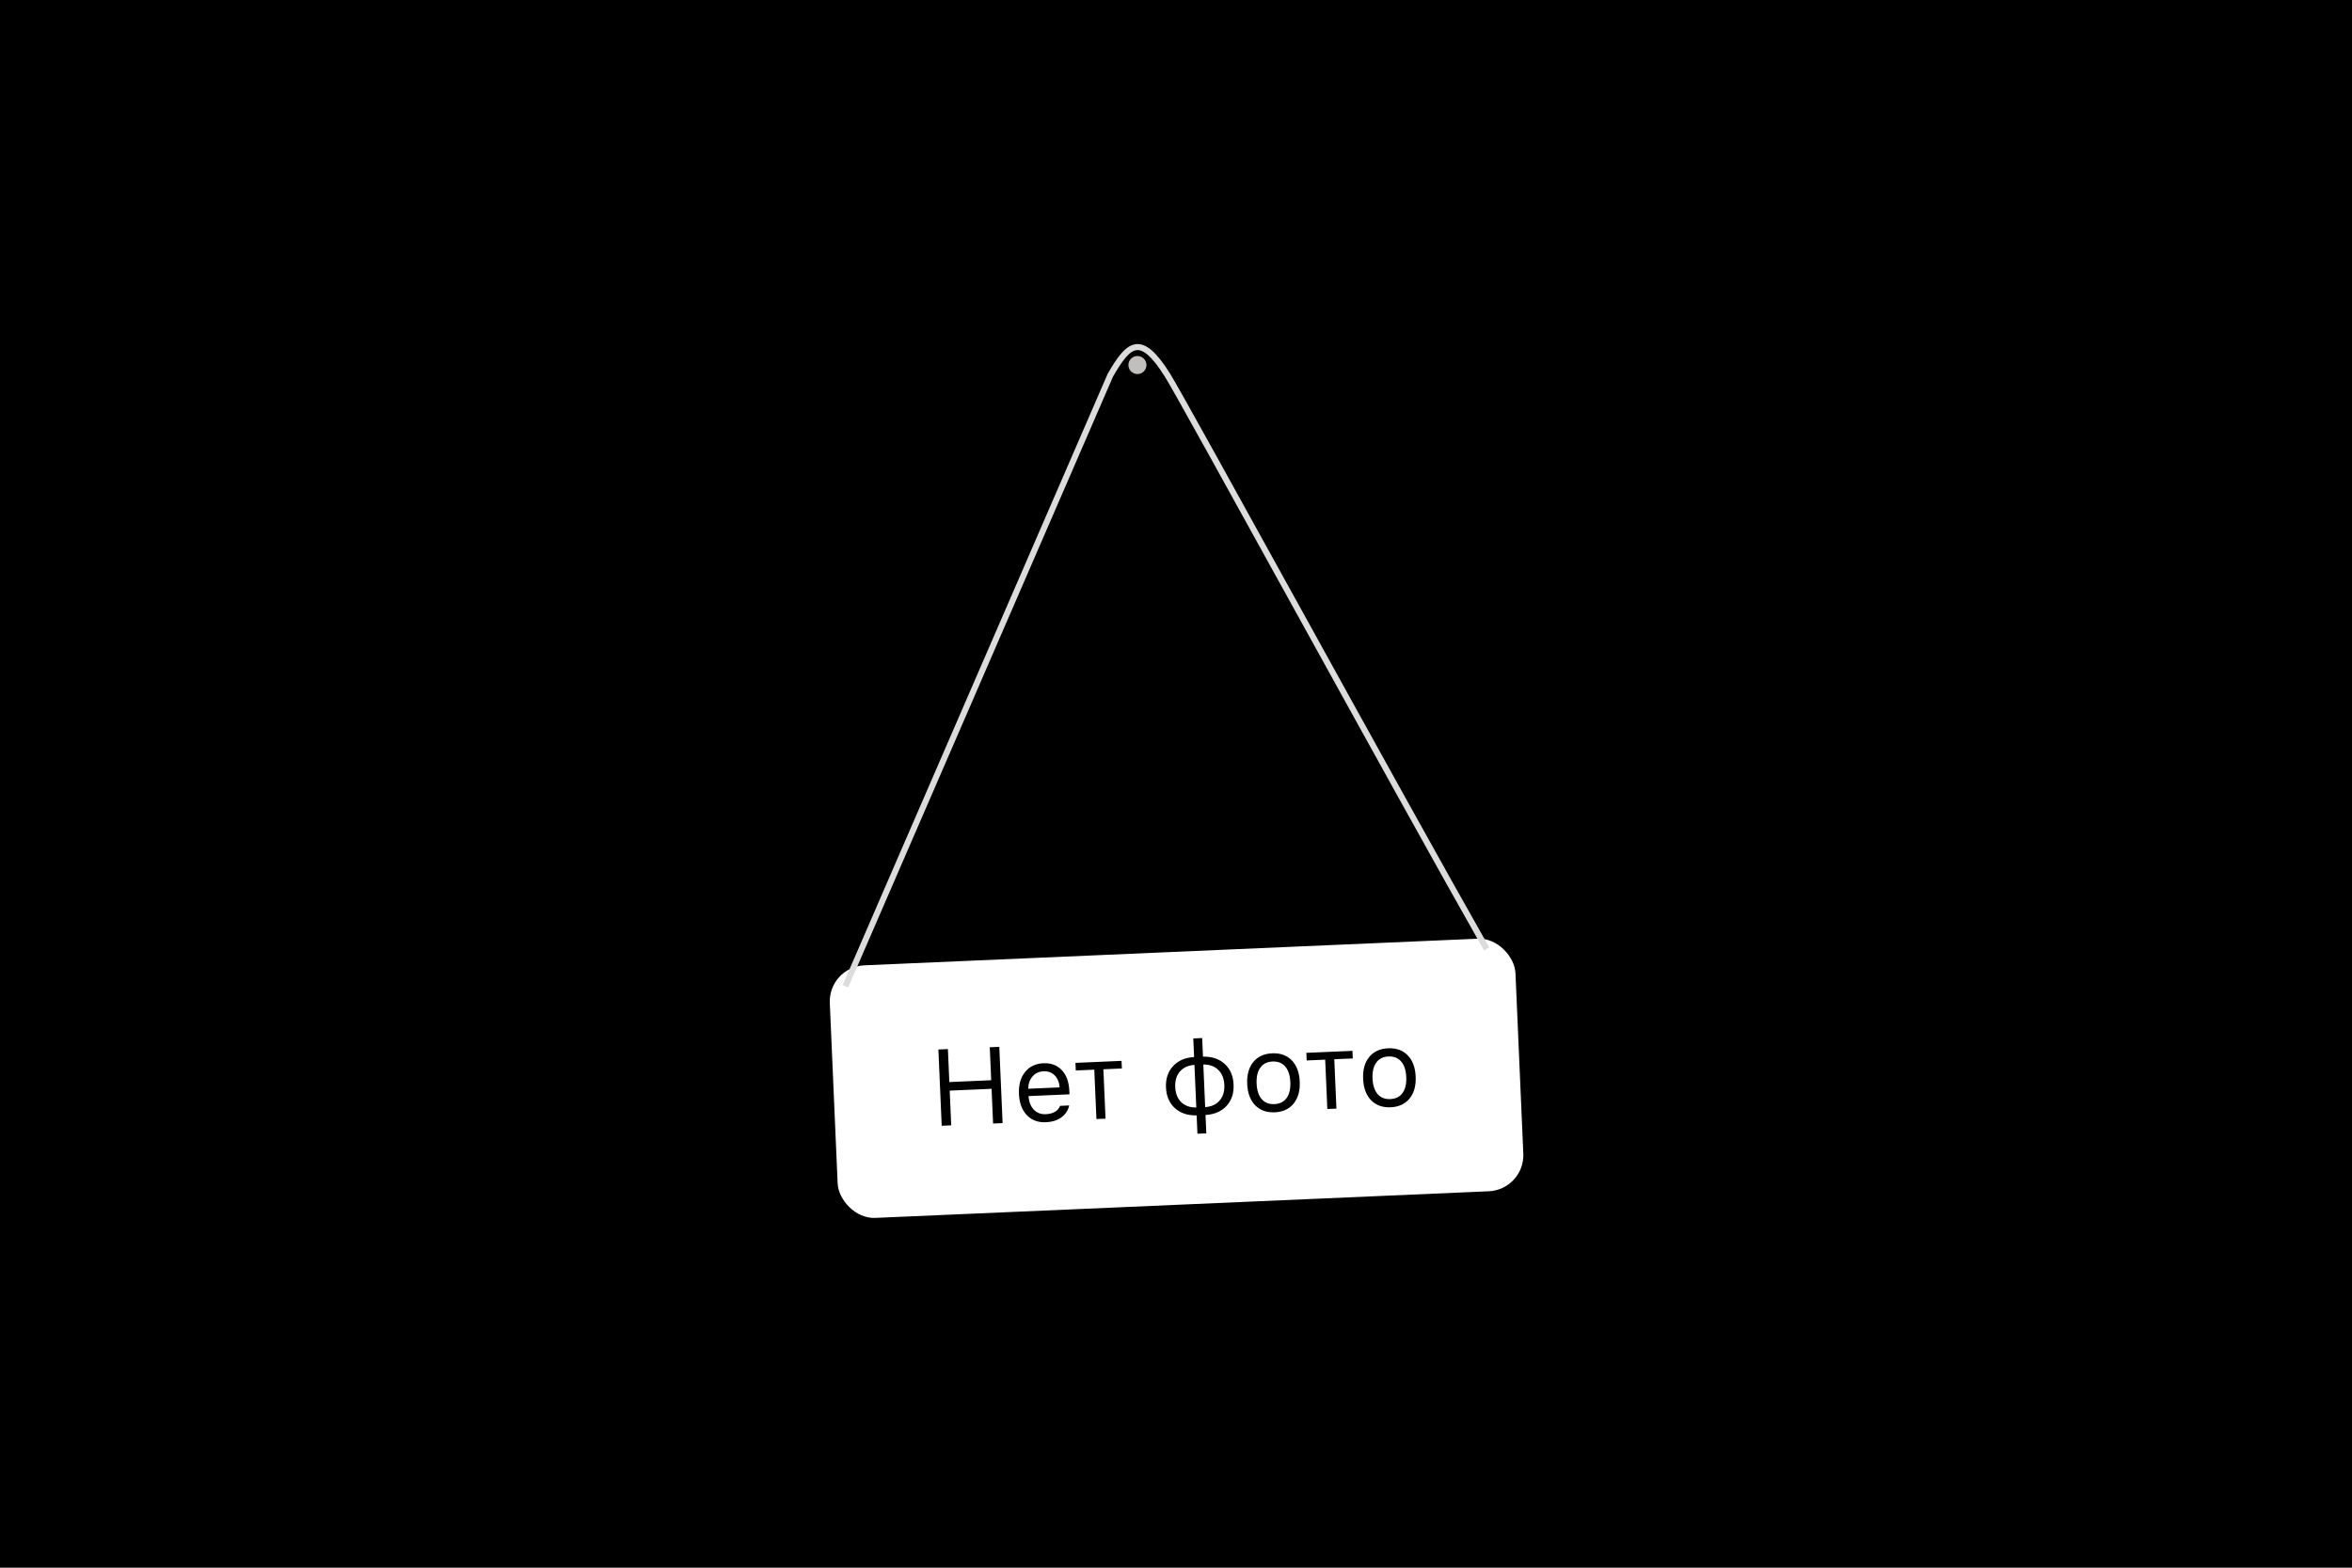 <svg width="600" height="400" viewBox="0 0 600 400" fill="none" xmlns="http://www.w3.org/2000/svg">
<rect width="600" height="400" fill="black"/>
<rect x="211.285" y="246.706" width="175.081" height="64.504" rx="9.215" transform="rotate(-2.486 211.285 246.706)" fill="white"/>
<path d="M255.765 286.565L253.338 286.671L252.953 277.811L242.273 278.274L242.657 287.134L240.23 287.24L239.385 267.78L241.812 267.675L242.178 276.09L252.858 275.626L252.493 267.211L254.92 267.106L255.765 286.565ZM266.223 273.343C265.063 273.394 264.127 273.826 263.415 274.641C262.702 275.455 262.329 276.507 262.295 277.797L270.306 277.449C270.223 276.165 269.809 275.147 269.065 274.395C268.321 273.644 267.373 273.293 266.223 273.343ZM270.443 282.158L272.762 282.058C272.466 283.332 271.794 284.347 270.746 285.104C269.707 285.861 268.396 286.273 266.814 286.342C264.8 286.43 263.175 285.825 261.939 284.527C260.702 283.221 260.034 281.417 259.934 279.115C259.834 276.823 260.348 274.967 261.476 273.549C262.603 272.131 264.165 271.379 266.161 271.292C268.12 271.207 269.691 271.792 270.871 273.047C272.051 274.302 272.691 276.062 272.789 278.327L272.828 279.217L262.377 279.671L262.381 279.779C262.507 281.215 262.961 282.339 263.744 283.152C264.536 283.964 265.547 284.344 266.779 284.29C268.658 284.208 269.879 283.498 270.443 282.158ZM286.11 270.683L286.194 272.625L281.474 272.83L282.021 285.425L279.702 285.526L279.155 272.93L274.435 273.135L274.35 271.193L286.11 270.683ZM305.177 282.582L304.705 271.713C303.124 271.817 301.892 272.375 301.008 273.387C300.132 274.388 299.731 275.716 299.803 277.371C299.874 279.016 300.389 280.304 301.348 281.235C302.316 282.157 303.592 282.606 305.177 282.582ZM312.331 276.827C312.259 275.181 311.74 273.898 310.772 272.976C309.813 272.045 308.545 271.591 306.97 271.614L307.442 282.484C309.014 282.379 310.237 281.826 311.113 280.825C311.996 279.814 312.402 278.481 312.331 276.827ZM305.264 284.591C302.996 284.645 301.15 284.032 299.725 282.751C298.3 281.462 297.539 279.703 297.443 277.473C297.345 275.234 297.951 273.416 299.259 272.017C300.567 270.609 302.353 269.838 304.617 269.703L304.411 264.957L306.677 264.858L306.883 269.605C309.141 269.552 310.983 270.17 312.408 271.459C313.833 272.74 314.594 274.494 314.691 276.724C314.788 278.963 314.182 280.786 312.874 282.194C311.566 283.593 309.784 284.359 307.529 284.493L307.733 289.173L305.467 289.271L305.264 284.591ZM330 281.585C328.862 282.977 327.26 283.717 325.192 283.807C323.124 283.897 321.459 283.298 320.196 282.011C318.942 280.714 318.264 278.902 318.163 276.573C318.061 274.236 318.579 272.371 319.717 270.98C320.854 269.588 322.462 268.848 324.538 268.757C326.615 268.667 328.28 269.266 329.534 270.554C330.788 271.841 331.466 273.654 331.567 275.991C331.669 278.32 331.146 280.184 330 281.585ZM321.857 280.439C322.644 281.351 323.726 281.777 325.101 281.717C326.477 281.657 327.517 281.139 328.222 280.163C328.927 279.177 329.242 277.822 329.167 276.095C329.092 274.369 328.661 273.05 327.874 272.139C327.086 271.218 326.005 270.788 324.629 270.848C323.254 270.907 322.213 271.43 321.509 272.415C320.803 273.392 320.488 274.743 320.563 276.469C320.638 278.195 321.069 279.519 321.857 280.439ZM345.014 268.125L345.098 270.067L340.378 270.272L340.925 282.867L338.605 282.968L338.058 270.373L333.338 270.578L333.254 268.636L345.014 268.125ZM359.573 280.301C358.436 281.693 356.833 282.433 354.765 282.523C352.697 282.613 351.032 282.014 349.769 280.727C348.515 279.43 347.837 277.618 347.736 275.289C347.635 272.952 348.153 271.087 349.29 269.696C350.428 268.304 352.035 267.563 354.112 267.473C356.188 267.383 357.854 267.982 359.108 269.269C360.362 270.557 361.039 272.37 361.141 274.707C361.242 277.036 360.719 278.9 359.573 280.301ZM351.43 279.155C352.218 280.067 353.299 280.493 354.674 280.433C356.05 280.373 357.09 279.855 357.795 278.879C358.5 277.893 358.815 276.537 358.74 274.811C358.665 273.085 358.234 271.766 357.447 270.855C356.659 269.934 355.578 269.504 354.202 269.563C352.827 269.623 351.787 270.146 351.082 271.131C350.377 272.107 350.062 273.459 350.137 275.185C350.211 276.911 350.643 278.234 351.43 279.155Z" fill="black"/>
<circle cx="290.16" cy="93.138" r="2.304" fill="#C0BFBD"/>
<path d="M215.674 251.628L283.249 95.745C287.856 87.762 290.928 84.691 297.839 95.745C302.167 102.666 356.967 202.949 379.237 242.112" stroke="#DCDCDC" stroke-width="1.536"/>
</svg>
